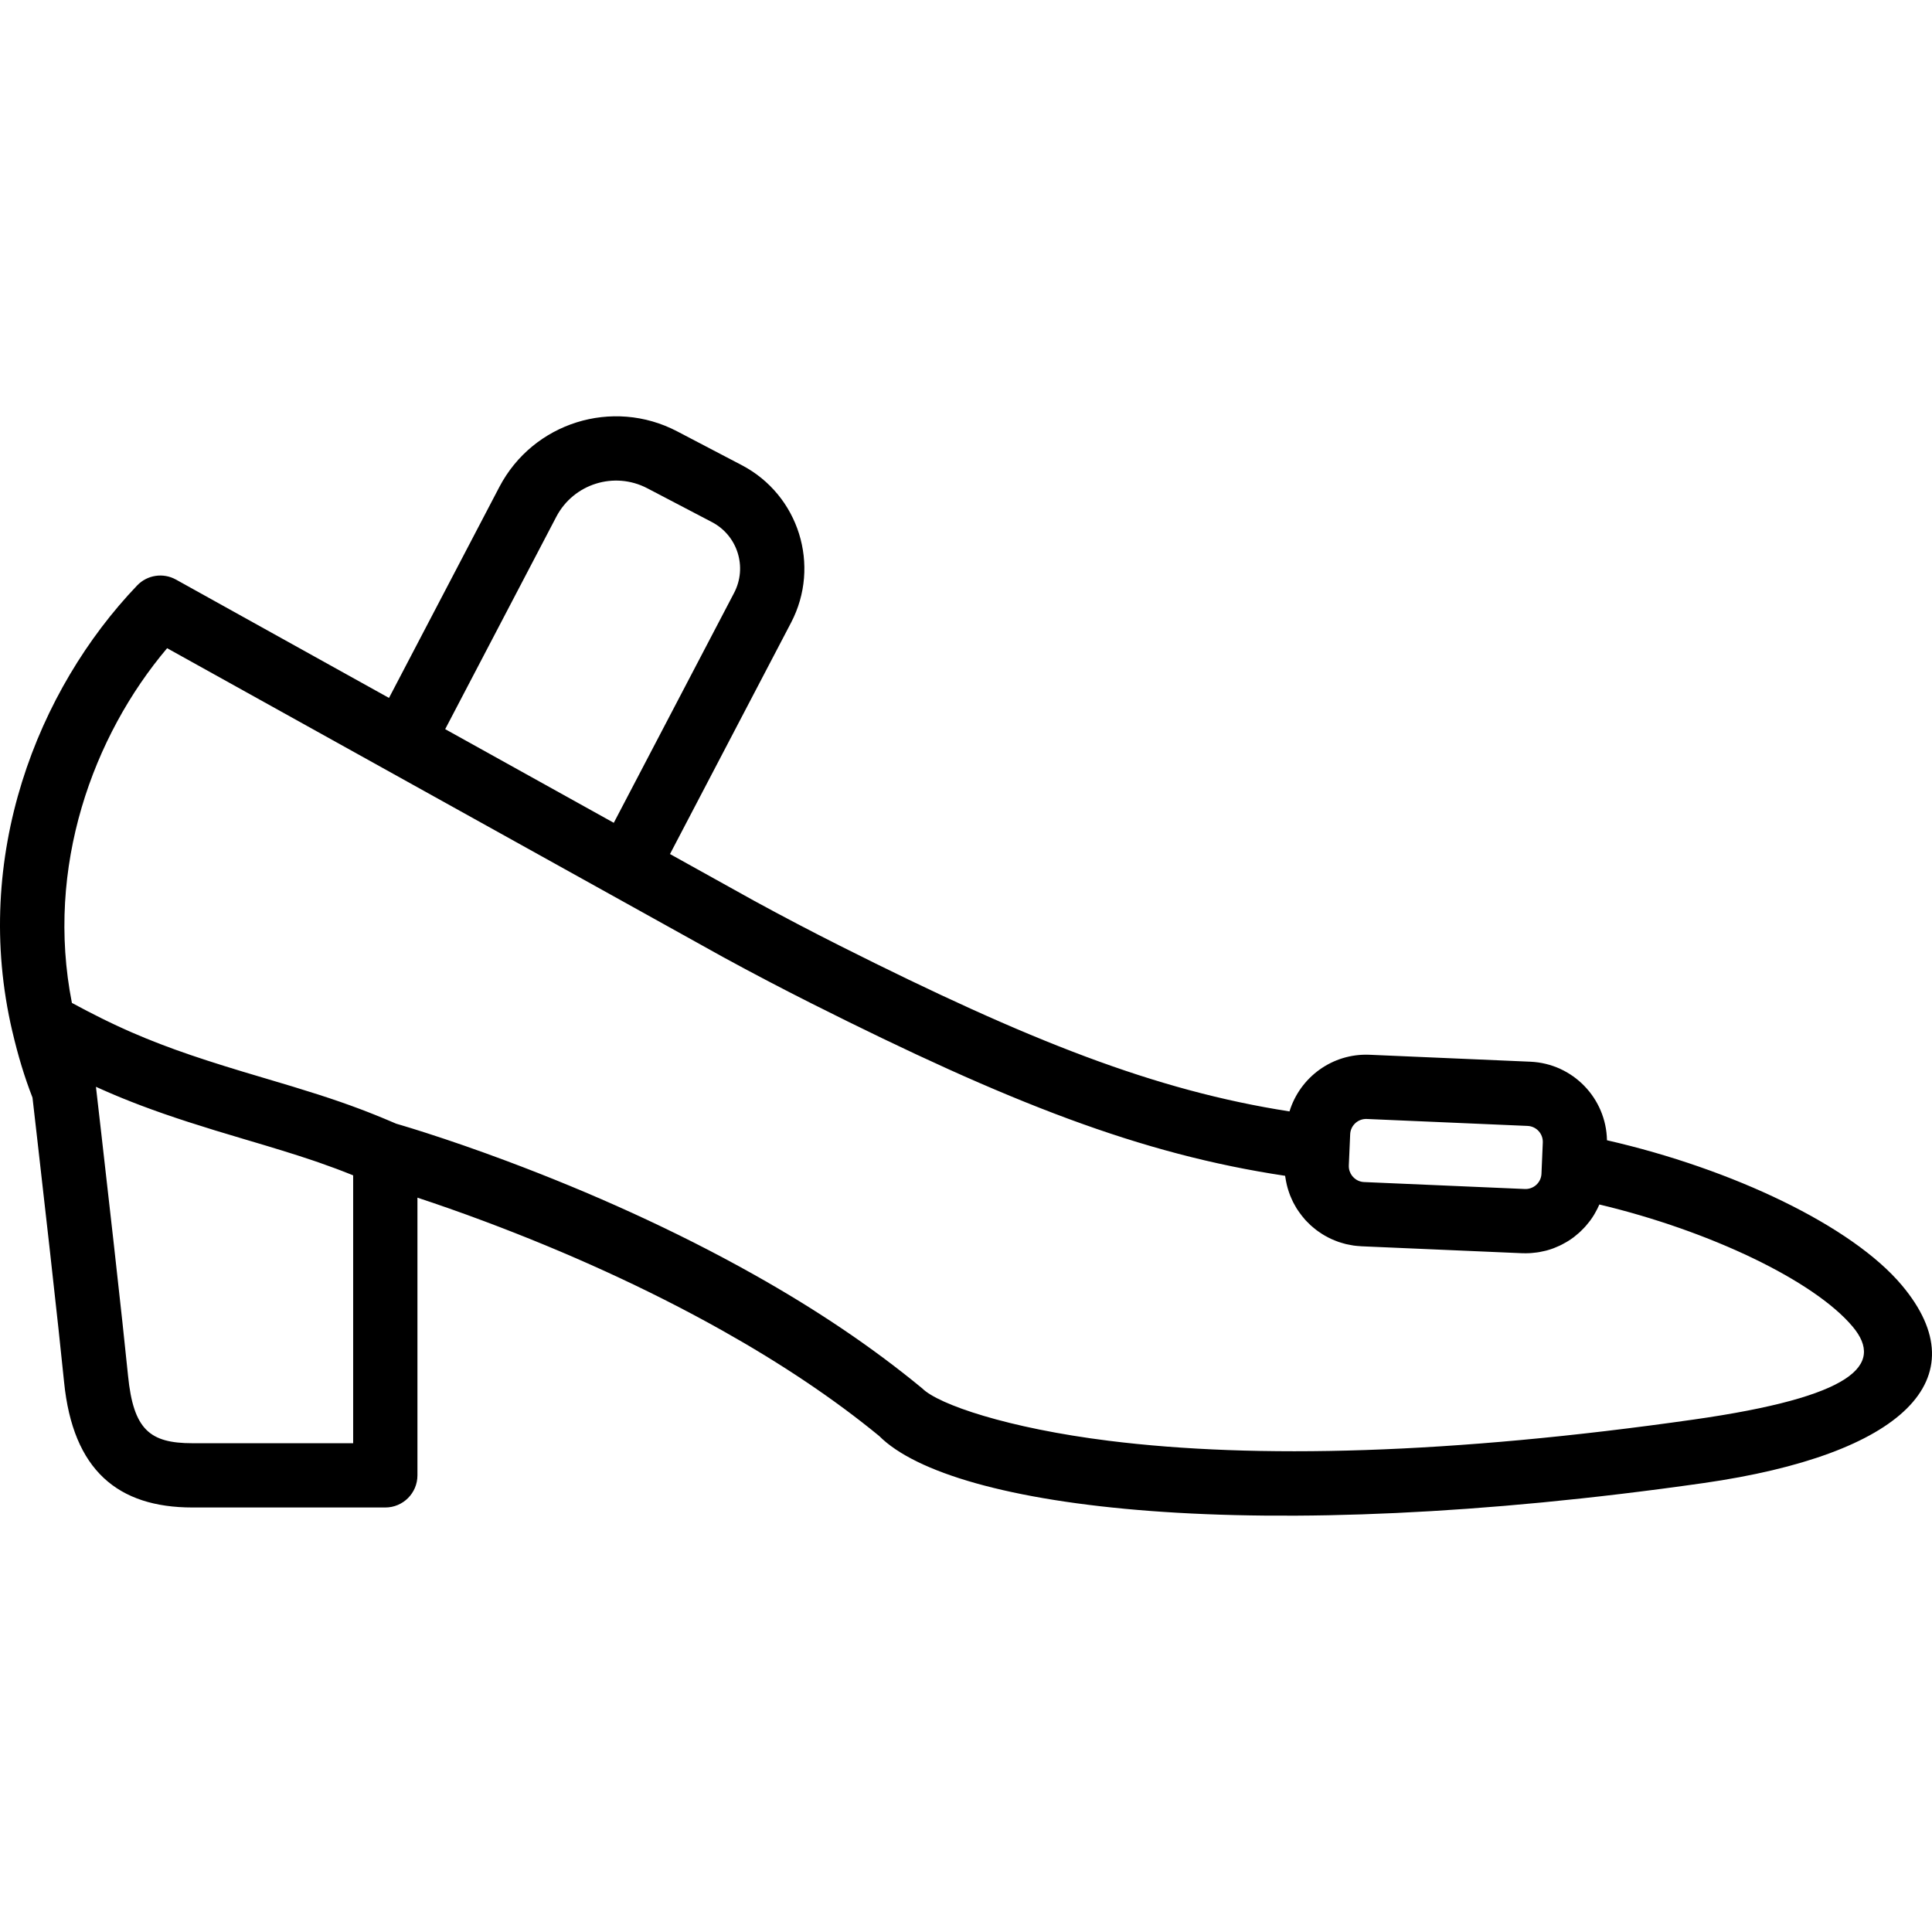 <?xml version="1.0" encoding="iso-8859-1"?>
<!-- Uploaded to: SVG Repo, www.svgrepo.com, Generator: SVG Repo Mixer Tools -->
<svg fill="#000000" height="800px" width="800px" version="1.1" id="Layer_1" xmlns="http://www.w3.org/2000/svg" xmlns:xlink="http://www.w3.org/1999/xlink" 
	 viewBox="0 0 504.596 504.596" xml:space="preserve">
<g>
	<g>
		<path d="M496.736,335.703c-13.027-15.532-44.264-30.411-77.029-37.891c-0.205-10.968-8.894-20.033-20.014-20.517l-41.996-1.813
			c-9.739-0.413-18.182,5.893-20.91,14.797c-35.054-5.473-67.735-18.271-117.381-43.246c-7.509-3.78-14.975-7.69-22.422-11.755
			l-21.997-12.221l31.617-60.424c7.807-14.918,2.047-33.335-12.87-41.142l-16.887-8.838c-16.83-8.803-37.603-2.302-46.419,14.519
			l-28.831,55.111l-55.638-30.91c-3.337-1.854-7.504-1.223-10.142,1.536c-26,27.188-43.298,70.792-32.599,116.461
			c0.01,0.041,0.025,0.079,0.035,0.119c1.433,6.133,3.109,11.721,5.234,17.178c0.05,0.436,0.128,1.112,0.263,2.285
			c0.425,3.699,0.655,5.707,1.026,8.96c1.062,9.295,2.123,18.666,3.114,27.516c0.108,0.963,0.108,0.963,0.216,1.927
			c1.655,14.815,2.916,26.439,3.635,33.629c2.303,23.035,14.081,32.739,33.532,32.739h50.361c4.636,0,8.393-3.758,8.393-8.393
			v-72.527c5.371,1.77,11.221,3.818,17.454,6.151c21.213,7.939,42.421,17.463,62.161,28.545
			c15.287,8.583,29.066,17.769,40.967,27.535c19.093,19.15,98.276,29.022,215.298,12.313
			C496.889,379.922,517.217,360.122,496.736,335.703z M356.979,292.252l41.986,1.813c2.299,0.1,4.079,2.042,3.979,4.343
			l-0.244,5.773c0,0.008-0.002,0.016-0.002,0.025l-0.101,2.359c-0.1,2.291-2.046,4.075-4.343,3.975l-41.987-1.813
			c-2.012-0.088-3.628-1.586-3.937-3.503c-0.043-0.272-0.06-0.553-0.048-0.839l0.353-8.144
			C352.736,293.939,354.68,292.155,356.979,292.252z M145.299,134.96c4.512-8.61,15.149-11.939,23.765-7.432l16.886,8.837
			c6.702,3.507,9.289,11.78,5.78,18.485l-31.422,60.051l-15.133-8.407l-28.901-16.056L145.299,134.96z M50.271,376.938
			c-11.144,0-15.419-3.522-16.829-17.622c-0.727-7.274-1.993-18.946-3.655-33.823c-0.108-0.966-0.108-0.966-0.216-1.931
			c-0.992-8.864-2.055-18.247-3.118-27.553c-0.372-3.257-0.602-5.267-1.028-8.971c-0.281-2.44-0.314-2.733-0.367-3.188
			c0.093,0.042,0.186,0.083,0.28,0.125c0.426,0.193,0.851,0.383,1.277,0.572c0.426,0.189,0.853,0.377,1.279,0.562
			c0.33,0.144,0.66,0.288,0.991,0.429c0.354,0.152,0.709,0.302,1.063,0.451c0.238,0.1,0.476,0.2,0.714,0.299
			c0.396,0.165,0.794,0.33,1.193,0.493c0.103,0.042,0.207,0.084,0.31,0.125c1.496,0.609,3.012,1.203,4.556,1.788
			c0.041,0.016,0.083,0.031,0.124,0.047c7.712,2.915,16.181,5.61,27.043,8.814c7.41,2.186,12.951,3.881,17.78,5.513
			c0.021,0.007,0.043,0.014,0.064,0.022c0.523,0.177,1.038,0.353,1.545,0.529c0.009,0.003,0.018,0.006,0.027,0.009
			c1.415,0.49,2.776,0.98,4.118,1.479c0.167,0.062,0.335,0.124,0.502,0.187c0.318,0.12,0.635,0.241,0.952,0.362
			c0.238,0.091,0.476,0.182,0.713,0.274c0.287,0.111,0.573,0.223,0.86,0.335c0.278,0.109,0.556,0.22,0.834,0.33
			c0.254,0.101,0.508,0.202,0.764,0.305c0.063,0.026,0.128,0.052,0.191,0.078v69.96H50.271z M442.531,370.73
			c-63.67,9.091-114.594,10.349-152.894,5.574c-26.395-3.291-44.56-9.481-48.771-13.692c-13.326-10.988-27.911-20.712-44.008-29.749
			c-20.56-11.543-42.53-21.41-64.495-29.63c-7.686-2.876-14.828-5.343-21.248-7.402c-2.257-0.724-4.265-1.346-6.003-1.866
			c-0.681-0.204-1.231-0.366-1.645-0.485c-0.19-0.082-0.373-0.159-0.561-0.239c-0.406-0.174-0.814-0.349-1.213-0.517
			c-0.323-0.136-0.641-0.269-0.96-0.402c-0.312-0.13-0.626-0.262-0.935-0.39c-0.398-0.164-0.793-0.324-1.188-0.484
			c-0.228-0.092-0.458-0.187-0.685-0.278c-0.467-0.187-0.932-0.371-1.396-0.553c-0.154-0.06-0.308-0.122-0.462-0.182
			c-0.54-0.211-1.08-0.418-1.62-0.623c-0.079-0.03-0.159-0.061-0.238-0.091c-6.972-2.638-14.21-4.918-25.525-8.256
			c-14.615-4.311-24.526-7.585-34.159-11.781c-0.058-0.025-0.116-0.05-0.174-0.076c-0.366-0.16-0.732-0.322-1.097-0.485
			c-0.125-0.056-0.249-0.111-0.374-0.167c-0.309-0.138-0.618-0.279-0.928-0.419c-0.187-0.085-0.374-0.17-0.561-0.256
			c-0.261-0.12-0.523-0.241-0.785-0.363c-0.24-0.112-0.481-0.224-0.722-0.338c-0.213-0.1-0.426-0.201-0.639-0.302
			c-0.303-0.144-0.606-0.289-0.909-0.435c-0.155-0.075-0.311-0.15-0.466-0.225c-0.387-0.188-0.775-0.378-1.164-0.57
			c-0.076-0.037-0.151-0.074-0.227-0.112c-2.481-1.228-5.023-2.55-7.697-3.998c-6.998-35.494,5.505-69.738,24.866-92.642
			l57.307,31.837c0.004,0.002,0.007,0.005,0.011,0.007l46.51,25.838l41.411,23.006c7.668,4.185,15.298,8.181,22.973,12.045
			c51.775,26.046,86.066,39.402,123.782,45.065c0.017,0.14,0.049,0.275,0.069,0.414c0.042,0.3,0.094,0.597,0.149,0.893
			c0.065,0.348,0.137,0.692,0.219,1.034c0.073,0.305,0.15,0.607,0.236,0.907c0.093,0.325,0.197,0.644,0.306,0.962
			c0.102,0.299,0.204,0.598,0.319,0.891c0.121,0.309,0.256,0.61,0.392,0.912c0.128,0.287,0.253,0.575,0.393,0.855
			c0.152,0.302,0.321,0.592,0.487,0.885c0.149,0.264,0.29,0.533,0.45,0.79c0.205,0.329,0.432,0.643,0.655,0.959
			c0.241,0.342,0.488,0.677,0.748,1.004c0.279,0.35,0.559,0.7,0.859,1.032c0.189,0.208,0.394,0.401,0.591,0.602
			c0.251,0.255,0.498,0.513,0.762,0.755c0.217,0.199,0.445,0.384,0.67,0.574c0.264,0.223,0.527,0.446,0.802,0.656
			c0.238,0.182,0.483,0.352,0.729,0.523c0.282,0.197,0.565,0.39,0.856,0.573c0.255,0.16,0.514,0.311,0.776,0.461
			c0.3,0.171,0.605,0.334,0.915,0.491c0.269,0.135,0.539,0.267,0.814,0.391c0.321,0.145,0.648,0.278,0.978,0.407
			c0.278,0.109,0.555,0.218,0.838,0.315c0.347,0.119,0.701,0.22,1.057,0.321c0.279,0.079,0.556,0.164,0.84,0.232
			c0.392,0.094,0.792,0.164,1.192,0.235c0.259,0.046,0.513,0.104,0.775,0.141c0.577,0.081,1.163,0.132,1.755,0.166
			c0.088,0.005,0.172,0.021,0.261,0.025l41.995,1.813c0.023,0.001,0.046-0.001,0.069,0c0.629,0.025,1.25,0.017,1.867-0.013
			c0.208-0.01,0.413-0.03,0.619-0.046c0.443-0.034,0.882-0.081,1.317-0.143c0.216-0.031,0.432-0.062,0.647-0.099
			c0.466-0.081,0.926-0.18,1.381-0.292c0.154-0.038,0.311-0.067,0.464-0.109c0.591-0.159,1.171-0.344,1.741-0.553
			c0.163-0.06,0.319-0.13,0.48-0.193c0.415-0.164,0.824-0.337,1.225-0.526c0.2-0.094,0.397-0.193,0.593-0.293
			c0.369-0.188,0.73-0.388,1.086-0.597c0.178-0.105,0.358-0.205,0.533-0.315c0.496-0.311,0.981-0.638,1.448-0.988
			c0.082-0.061,0.158-0.129,0.239-0.192c0.405-0.313,0.797-0.64,1.178-0.981c0.164-0.147,0.32-0.301,0.48-0.453
			c0.286-0.273,0.564-0.553,0.834-0.842c0.157-0.168,0.314-0.336,0.466-0.51c0.283-0.324,0.554-0.658,0.817-0.999
			c0.11-0.142,0.226-0.277,0.332-0.422c0.347-0.473,0.673-0.963,0.98-1.465c0.106-0.173,0.199-0.352,0.3-0.528
			c0.204-0.357,0.401-0.719,0.584-1.089c0.106-0.214,0.207-0.431,0.306-0.649c0.065-0.144,0.14-0.283,0.202-0.429
			c28.891,6.88,56.113,19.933,66.154,31.905C492.325,356.567,483.844,364.828,442.531,370.73z"/>
	</g>
</g>
</svg>
